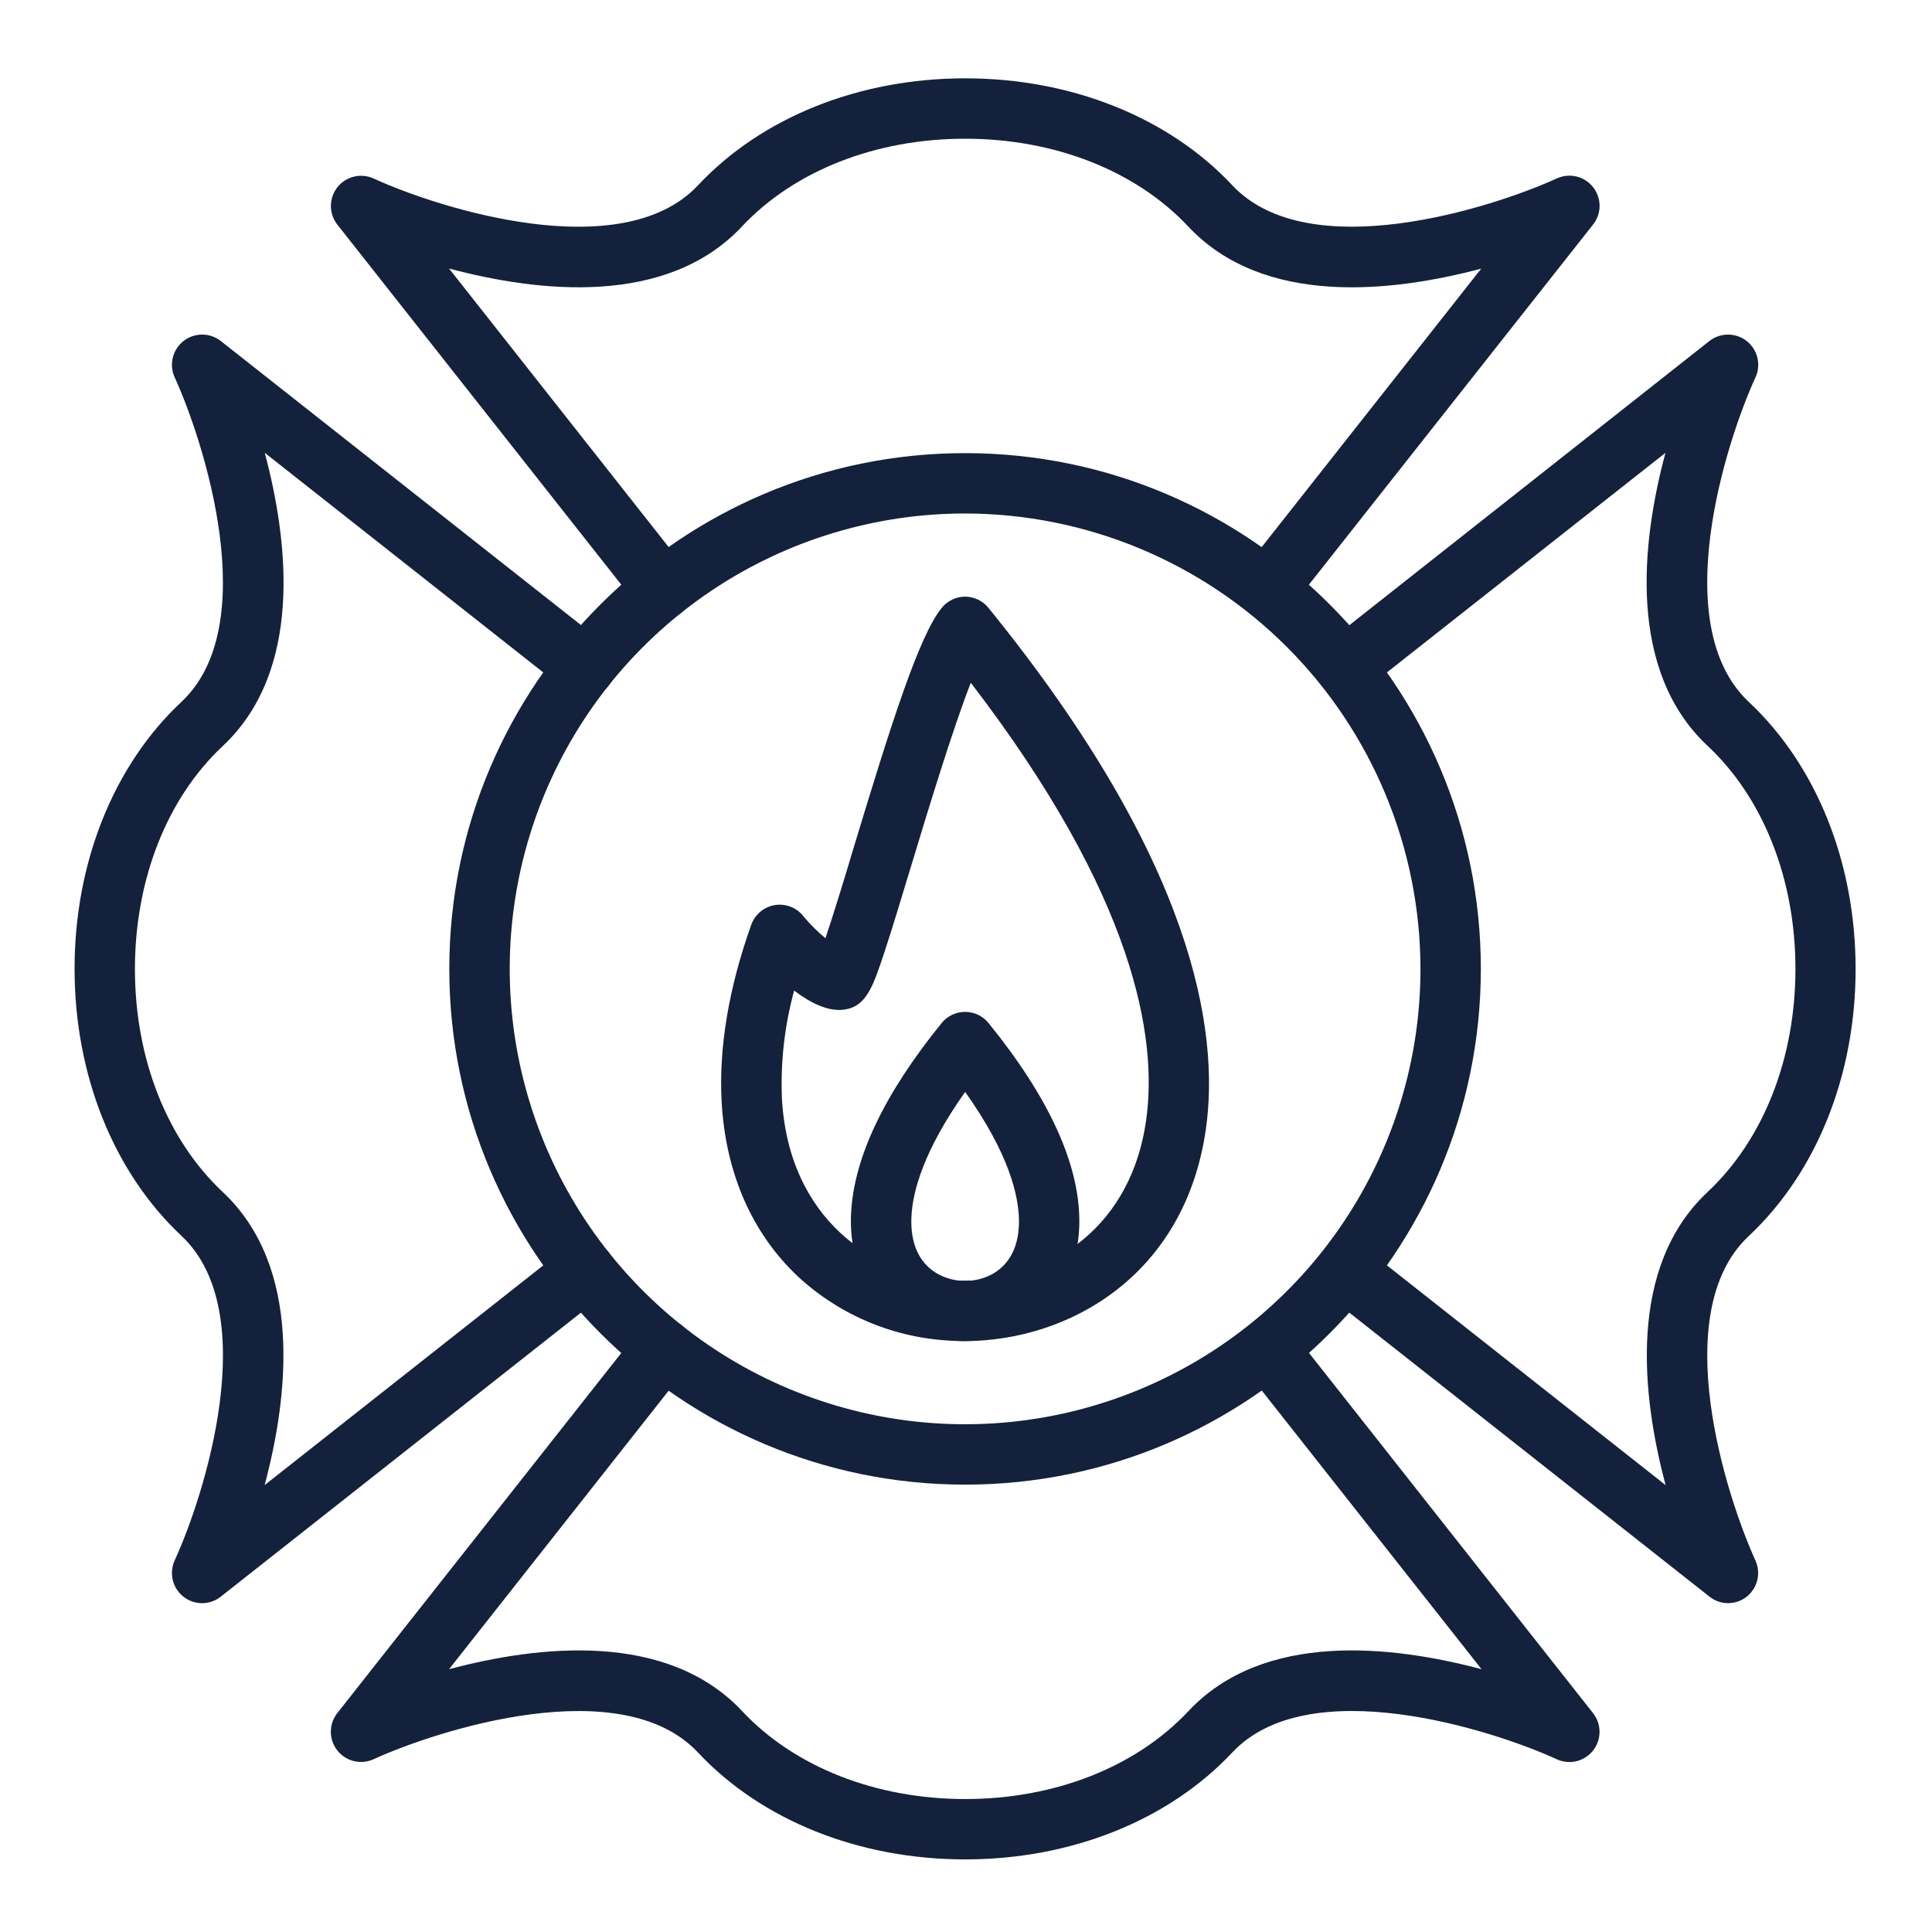 <svg width="50" height="50" viewBox="0 0 50 50" fill="none" xmlns="http://www.w3.org/2000/svg">
<path d="M24.965 34.707C24.867 34.707 24.776 34.707 24.683 34.7C23.185 34.645 21.756 34.057 20.655 33.04C19.457 31.915 18.773 30.345 18.675 28.498C18.602 27.108 18.859 25.568 19.442 23.934C19.489 23.801 19.571 23.684 19.679 23.594C19.787 23.504 19.918 23.445 20.056 23.423C20.195 23.401 20.337 23.417 20.468 23.469C20.598 23.521 20.712 23.607 20.798 23.719C20.968 23.924 21.157 24.112 21.363 24.281C21.566 23.676 21.852 22.749 22.088 21.953C23.052 18.77 23.779 16.462 24.37 15.734C24.443 15.643 24.535 15.57 24.64 15.519C24.745 15.469 24.86 15.442 24.977 15.441C25.093 15.442 25.208 15.469 25.313 15.519C25.418 15.57 25.51 15.643 25.583 15.734C30.891 22.271 31.571 26.672 31.208 29.223C30.664 33.025 27.646 34.707 24.965 34.707ZM20.552 25.636C20.306 26.54 20.199 27.475 20.235 28.411C20.401 31.546 22.623 33.045 24.752 33.14C26.881 33.234 29.233 31.991 29.661 28.997C29.964 26.88 29.39 23.229 25.124 17.669C24.641 18.911 24.008 21 23.583 22.402C23.324 23.259 23.079 24.068 22.885 24.654C22.6 25.513 22.426 26.038 21.869 26.125C21.442 26.198 20.963 25.948 20.552 25.636Z" fill="#13213C"/>
<path d="M24.977 34.706C24.421 34.708 23.875 34.555 23.401 34.265C22.467 33.686 21.965 32.642 22.026 31.4C22.097 29.961 22.885 28.305 24.37 26.476C24.443 26.385 24.536 26.313 24.641 26.263C24.746 26.213 24.86 26.187 24.977 26.187C25.093 26.187 25.207 26.213 25.312 26.263C25.417 26.313 25.51 26.385 25.583 26.476C27.134 28.386 27.927 30.105 27.933 31.585C27.939 32.795 27.396 33.795 26.444 34.328C25.996 34.577 25.491 34.708 24.977 34.706ZM24.977 28.261C23.903 29.776 23.619 30.833 23.588 31.483C23.555 32.16 23.774 32.665 24.225 32.943C24.444 33.074 24.694 33.146 24.949 33.151C25.205 33.156 25.457 33.094 25.682 32.973C26.136 32.718 26.374 32.243 26.371 31.6C26.367 30.932 26.105 29.844 24.977 28.257L24.977 28.261Z" fill="#13213C"/>
<path d="M17.159 16.016C17.041 16.016 16.925 15.99 16.818 15.94C16.712 15.889 16.619 15.815 16.545 15.723L8.732 5.815C8.624 5.678 8.564 5.508 8.564 5.333C8.563 5.158 8.622 4.987 8.729 4.849C8.837 4.711 8.989 4.613 9.159 4.572C9.329 4.53 9.508 4.547 9.668 4.619C11.328 5.383 16.085 6.905 18.066 4.794C19.714 3.036 22.233 2.027 24.979 2.027C27.724 2.027 30.243 3.036 31.891 4.794C33.868 6.905 38.622 5.38 40.289 4.618C40.449 4.545 40.628 4.527 40.799 4.568C40.969 4.609 41.121 4.707 41.23 4.845C41.338 4.983 41.397 5.153 41.397 5.329C41.397 5.504 41.337 5.675 41.228 5.812L33.408 15.723C33.279 15.883 33.092 15.985 32.888 16.008C32.683 16.03 32.478 15.972 32.317 15.845C32.156 15.717 32.051 15.531 32.026 15.328C32 15.123 32.056 14.918 32.182 14.755L38.334 6.952C36.016 7.568 32.695 7.94 30.749 5.859C29.395 4.418 27.292 3.59 24.977 3.59C22.661 3.59 20.558 4.418 19.204 5.859C17.258 7.94 13.938 7.568 11.621 6.949L17.773 14.752C17.864 14.867 17.92 15.006 17.936 15.151C17.951 15.297 17.926 15.444 17.861 15.576C17.797 15.708 17.698 15.819 17.573 15.897C17.449 15.974 17.306 16.016 17.159 16.016Z" fill="#13213C"/>
<path d="M24.977 38.422C17.616 38.422 11.628 32.435 11.628 25.074C11.628 17.714 17.616 11.727 24.977 11.727C32.337 11.727 38.324 17.714 38.324 25.074C38.324 32.435 32.337 38.422 24.977 38.422ZM24.977 13.289C22.646 13.289 20.367 13.98 18.429 15.275C16.491 16.57 14.98 18.411 14.088 20.564C13.197 22.718 12.963 25.087 13.418 27.373C13.873 29.66 14.995 31.759 16.643 33.408C18.291 35.056 20.391 36.178 22.677 36.633C24.963 37.088 27.333 36.854 29.486 35.962C31.64 35.07 33.481 33.56 34.776 31.622C36.071 29.684 36.762 27.405 36.762 25.074C36.758 21.95 35.515 18.954 33.306 16.745C31.097 14.536 28.101 13.293 24.977 13.289Z" fill="#13213C"/>
<path d="M44.727 41.49C44.551 41.49 44.381 41.431 44.243 41.322L34.336 33.51C34.176 33.38 34.074 33.193 34.051 32.989C34.028 32.785 34.087 32.58 34.214 32.418C34.341 32.257 34.527 32.152 34.731 32.127C34.935 32.102 35.141 32.158 35.304 32.283L43.106 38.435C42.487 36.114 42.115 32.794 44.193 30.848C45.638 29.494 46.466 27.391 46.466 25.075C46.466 22.76 45.638 20.656 44.193 19.303C42.11 17.355 42.48 14.035 43.102 11.719L35.299 17.871C35.136 17.996 34.93 18.052 34.726 18.027C34.522 18.002 34.336 17.897 34.209 17.736C34.082 17.574 34.023 17.369 34.046 17.165C34.069 16.961 34.171 16.774 34.331 16.645L44.238 8.826C44.376 8.718 44.546 8.659 44.721 8.659C44.897 8.659 45.067 8.718 45.205 8.826C45.342 8.935 45.44 9.086 45.481 9.257C45.522 9.427 45.505 9.606 45.432 9.766C44.668 11.426 43.145 16.183 45.257 18.164C47.015 19.812 48.023 22.332 48.023 25.077C48.023 27.822 47.015 30.342 45.257 31.989C43.145 33.967 44.671 38.721 45.432 40.388C45.485 40.506 45.508 40.636 45.499 40.766C45.489 40.895 45.448 41.02 45.378 41.13C45.308 41.239 45.212 41.33 45.098 41.393C44.984 41.456 44.856 41.489 44.727 41.49Z" fill="#13213C"/>
<path d="M24.977 48.121C22.231 48.121 19.712 47.112 18.064 45.355C16.087 43.243 11.333 44.769 9.666 45.529C9.507 45.602 9.328 45.618 9.158 45.577C8.988 45.535 8.837 45.438 8.729 45.3C8.621 45.163 8.562 44.993 8.562 44.818C8.562 44.644 8.621 44.474 8.728 44.336L16.541 34.429C16.669 34.265 16.857 34.16 17.064 34.135C17.27 34.11 17.478 34.168 17.641 34.296C17.805 34.425 17.91 34.613 17.935 34.819C17.96 35.025 17.902 35.233 17.773 35.397L11.621 43.199C13.942 42.58 17.263 42.208 19.209 44.286C20.562 45.73 22.666 46.559 24.981 46.559C27.297 46.559 29.4 45.73 30.754 44.286C32.7 42.208 36.02 42.58 38.342 43.199L32.189 35.397C32.064 35.234 32.008 35.028 32.033 34.824C32.059 34.62 32.163 34.434 32.325 34.307C32.486 34.179 32.691 34.121 32.895 34.144C33.1 34.167 33.287 34.269 33.416 34.429L41.228 44.336C41.337 44.474 41.396 44.644 41.396 44.82C41.396 44.995 41.337 45.166 41.229 45.303C41.12 45.441 40.968 45.538 40.798 45.58C40.627 45.62 40.447 45.603 40.288 45.529C38.628 44.766 33.87 43.243 31.89 45.355C30.241 47.112 27.722 48.121 24.977 48.121Z" fill="#13213C"/>
<path d="M5.23 41.49C5.099 41.49 4.971 41.457 4.856 41.394C4.741 41.331 4.643 41.24 4.573 41.13C4.502 41.02 4.46 40.893 4.452 40.762C4.443 40.632 4.467 40.501 4.521 40.382C5.285 38.722 6.808 33.964 4.696 31.983C2.938 30.336 1.93 27.816 1.93 25.071C1.93 22.326 2.938 19.809 4.696 18.164C6.808 16.186 5.282 11.433 4.521 9.766C4.448 9.606 4.431 9.427 4.472 9.257C4.513 9.086 4.611 8.935 4.748 8.826C4.886 8.718 5.056 8.659 5.232 8.659C5.407 8.659 5.577 8.718 5.715 8.826L15.622 16.639C15.786 16.767 15.891 16.955 15.916 17.161C15.941 17.368 15.883 17.575 15.754 17.739C15.626 17.902 15.438 18.008 15.232 18.033C15.025 18.058 14.818 17.999 14.654 17.871L6.852 11.719C7.471 14.04 7.843 17.36 5.765 19.307C4.32 20.66 3.492 22.764 3.492 25.079C3.492 27.395 4.32 29.492 5.762 30.847C7.84 32.793 7.468 36.113 6.849 38.434L14.651 32.282C14.814 32.153 15.021 32.094 15.227 32.117C15.433 32.141 15.621 32.245 15.75 32.407C15.879 32.569 15.938 32.776 15.915 32.982C15.892 33.188 15.787 33.377 15.625 33.506L5.718 41.318C5.58 41.429 5.408 41.49 5.23 41.49Z" fill="#13213C"/>
</svg>
